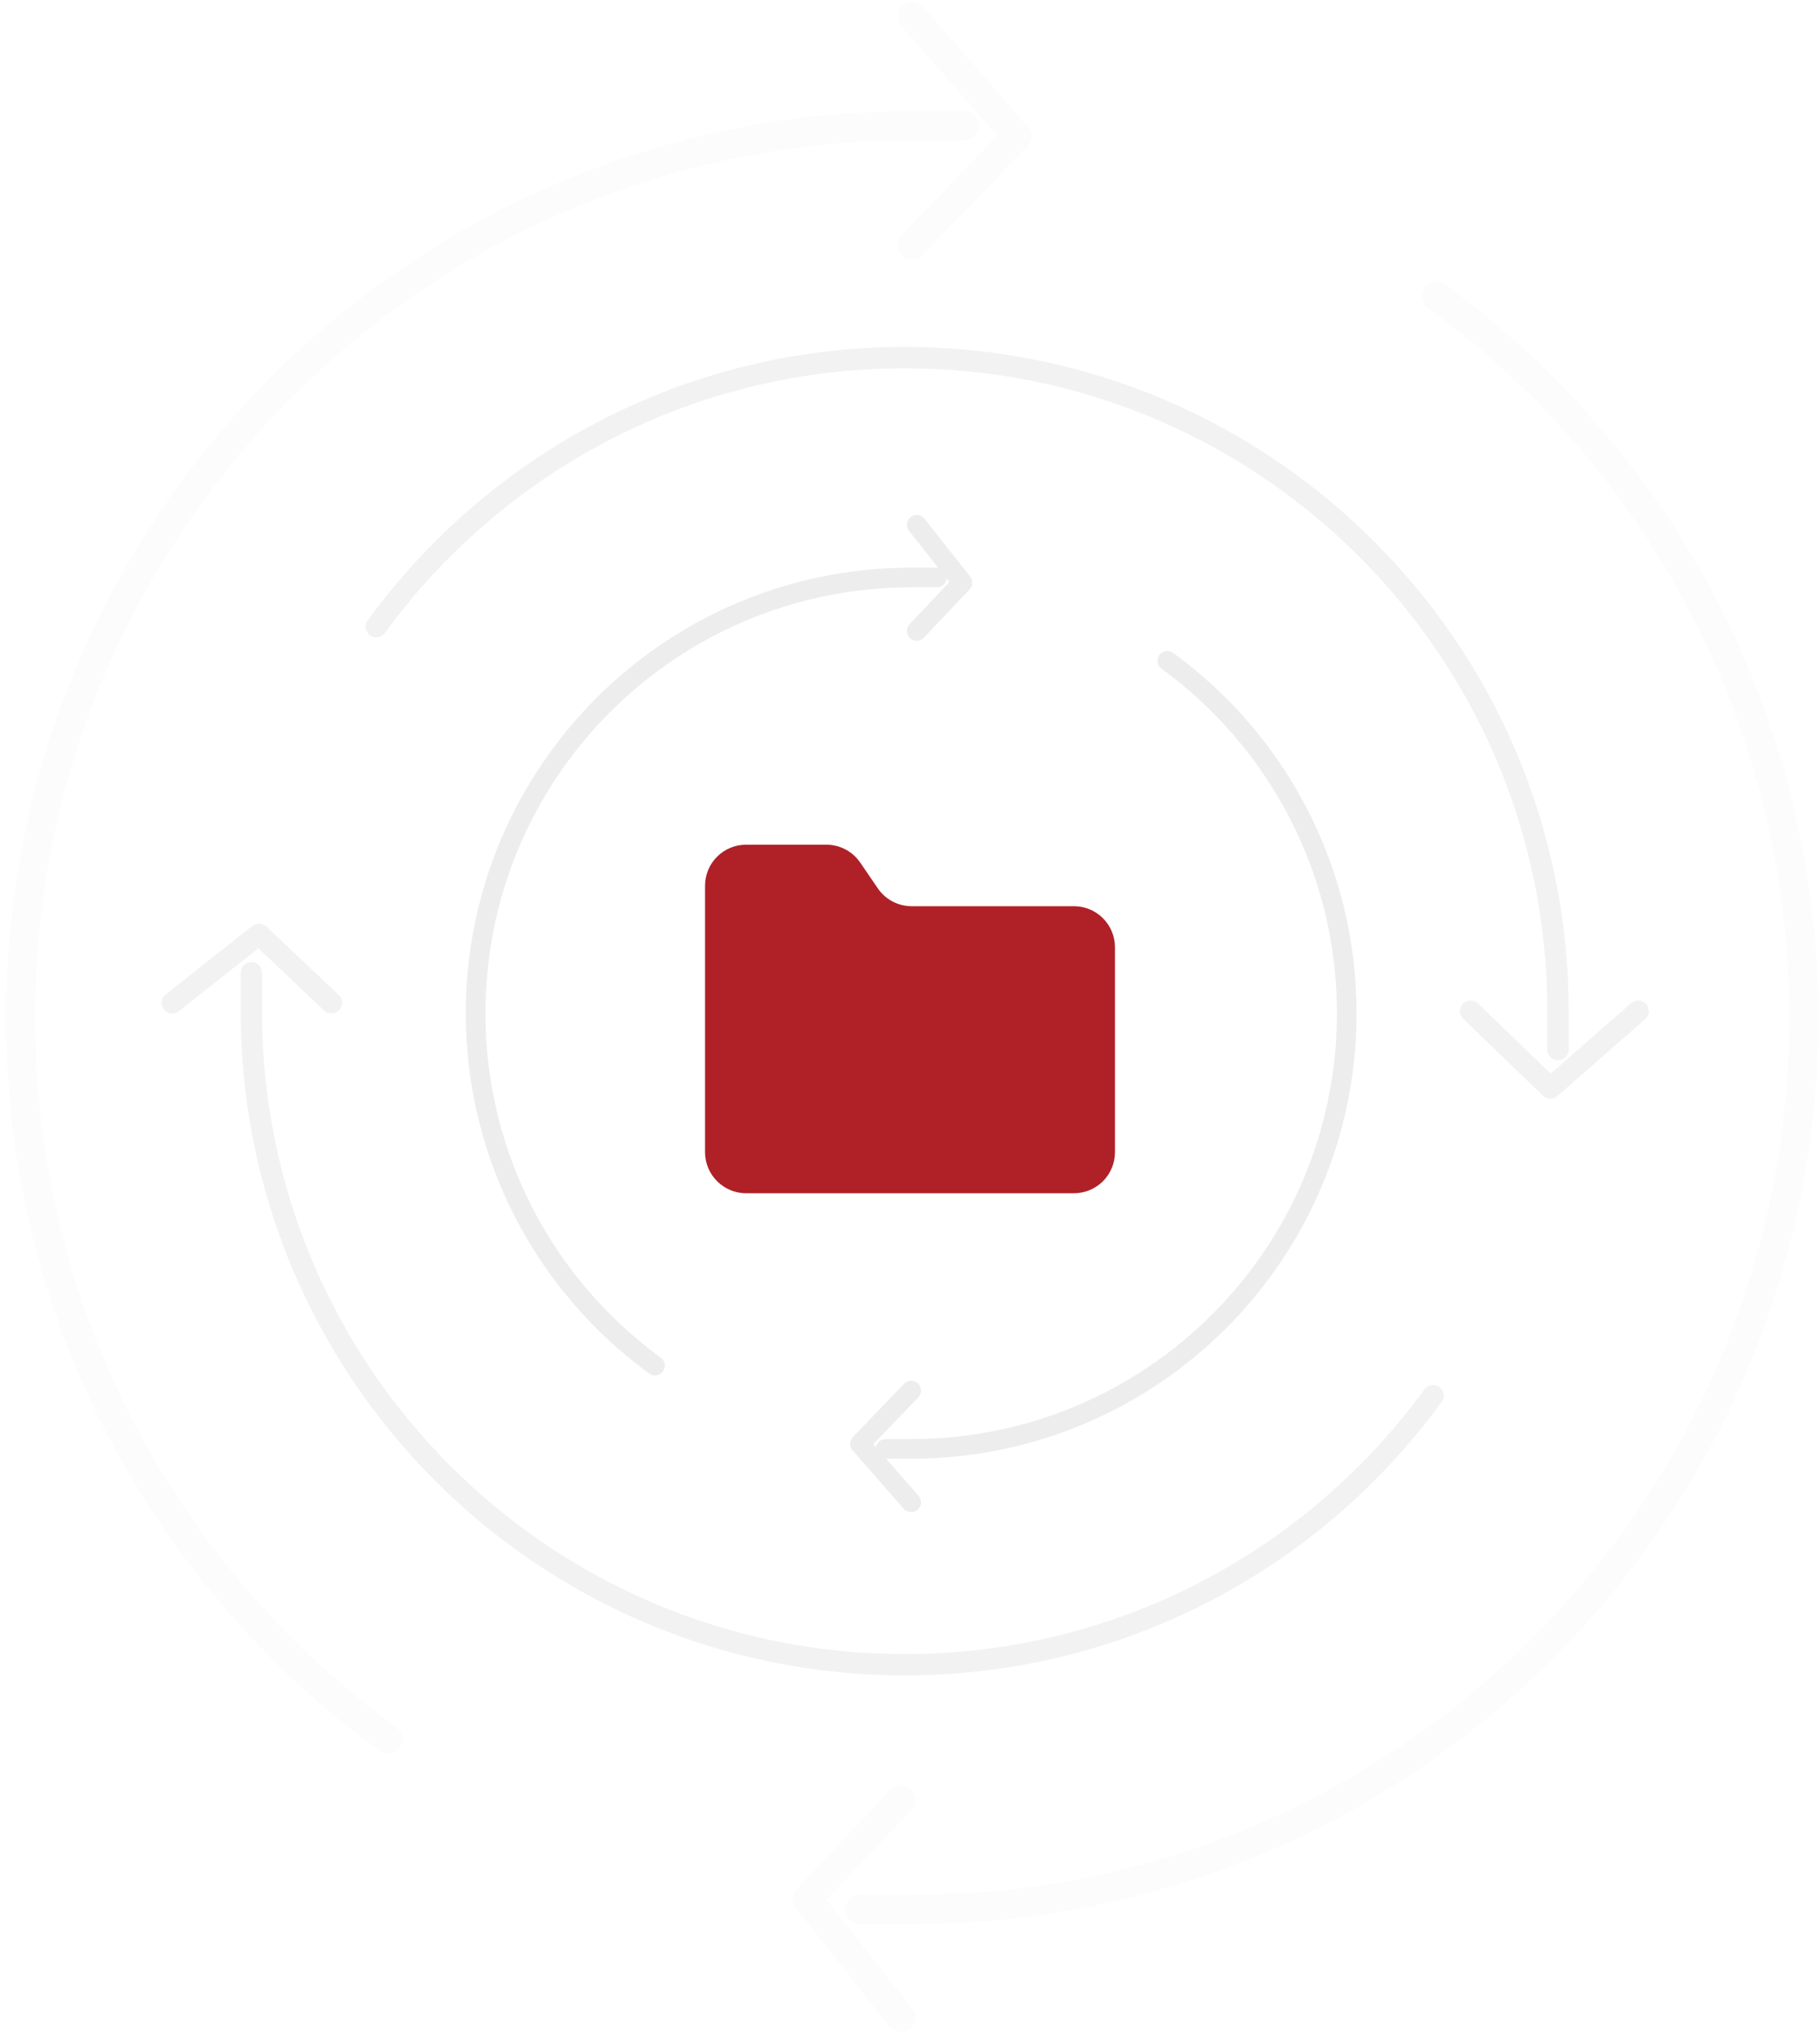 <svg width="222" height="248" viewBox="0 0 222 248" fill="none" xmlns="http://www.w3.org/2000/svg">
<path d="M91 145.5H131C132.326 145.5 133.598 144.973 134.536 144.036C135.473 143.098 136 141.826 136 140.5V115.5C136 114.174 135.473 112.902 134.536 111.964C133.598 111.027 132.326 110.5 131 110.5H111.175C110.351 110.496 109.542 110.288 108.818 109.896C108.094 109.503 107.478 108.938 107.025 108.25L104.975 105.25C104.522 104.562 103.906 103.997 103.182 103.604C102.458 103.212 101.649 103.004 100.825 103H91C89.674 103 88.402 103.527 87.465 104.464C86.527 105.402 86 106.674 86 108V140.5C86 143.25 88.25 145.5 91 145.5Z" fill="#AF2127"/>
<path opacity="0.3" d="M142.397 80.578C155.657 90.238 164.274 105.886 164.274 123.547C164.274 152.89 140.487 176.676 111.145 176.676H108.02M79.892 166.517C66.633 156.856 58.016 141.208 58.016 123.547C58.016 94.205 81.802 70.418 111.145 70.418H114.27M111.145 183.191L104.894 176.051L111.145 169.568M111.826 76.933L117.395 71.043L111.826 63.991" stroke="#C1C1C1" stroke-width="2.397" stroke-linecap="round" stroke-linejoin="round"/>
<path opacity="0.2" d="M45.895 76.419C60.386 56.53 83.858 43.604 110.35 43.604C154.363 43.604 190.043 79.284 190.043 123.298V127.985M174.804 170.176C160.313 190.065 136.841 202.991 110.35 202.991C66.336 202.991 30.656 167.311 30.656 123.298V118.61M199.816 123.298L189.106 132.673L179.381 123.298M40.428 122.276L31.593 113.922L21.016 122.276" stroke="#C1C1C1" stroke-width="2.6" stroke-linecap="round" stroke-linejoin="round"/>
<path opacity="0.04" d="M47.288 212.039C20.146 192.265 2.507 160.233 2.507 124.081C2.507 64.018 51.198 15.327 111.261 15.327H117.658M175.234 36.123C202.376 55.898 220.016 87.93 220.016 124.081C220.016 184.145 171.325 232.836 111.261 232.836H104.864M111.261 1.991L124.056 16.606L111.261 29.877M109.867 219.5L98.466 231.556L109.867 245.991" stroke="#C1C1C1" stroke-width="3.548" stroke-linecap="round" stroke-linejoin="round"/>
</svg>
